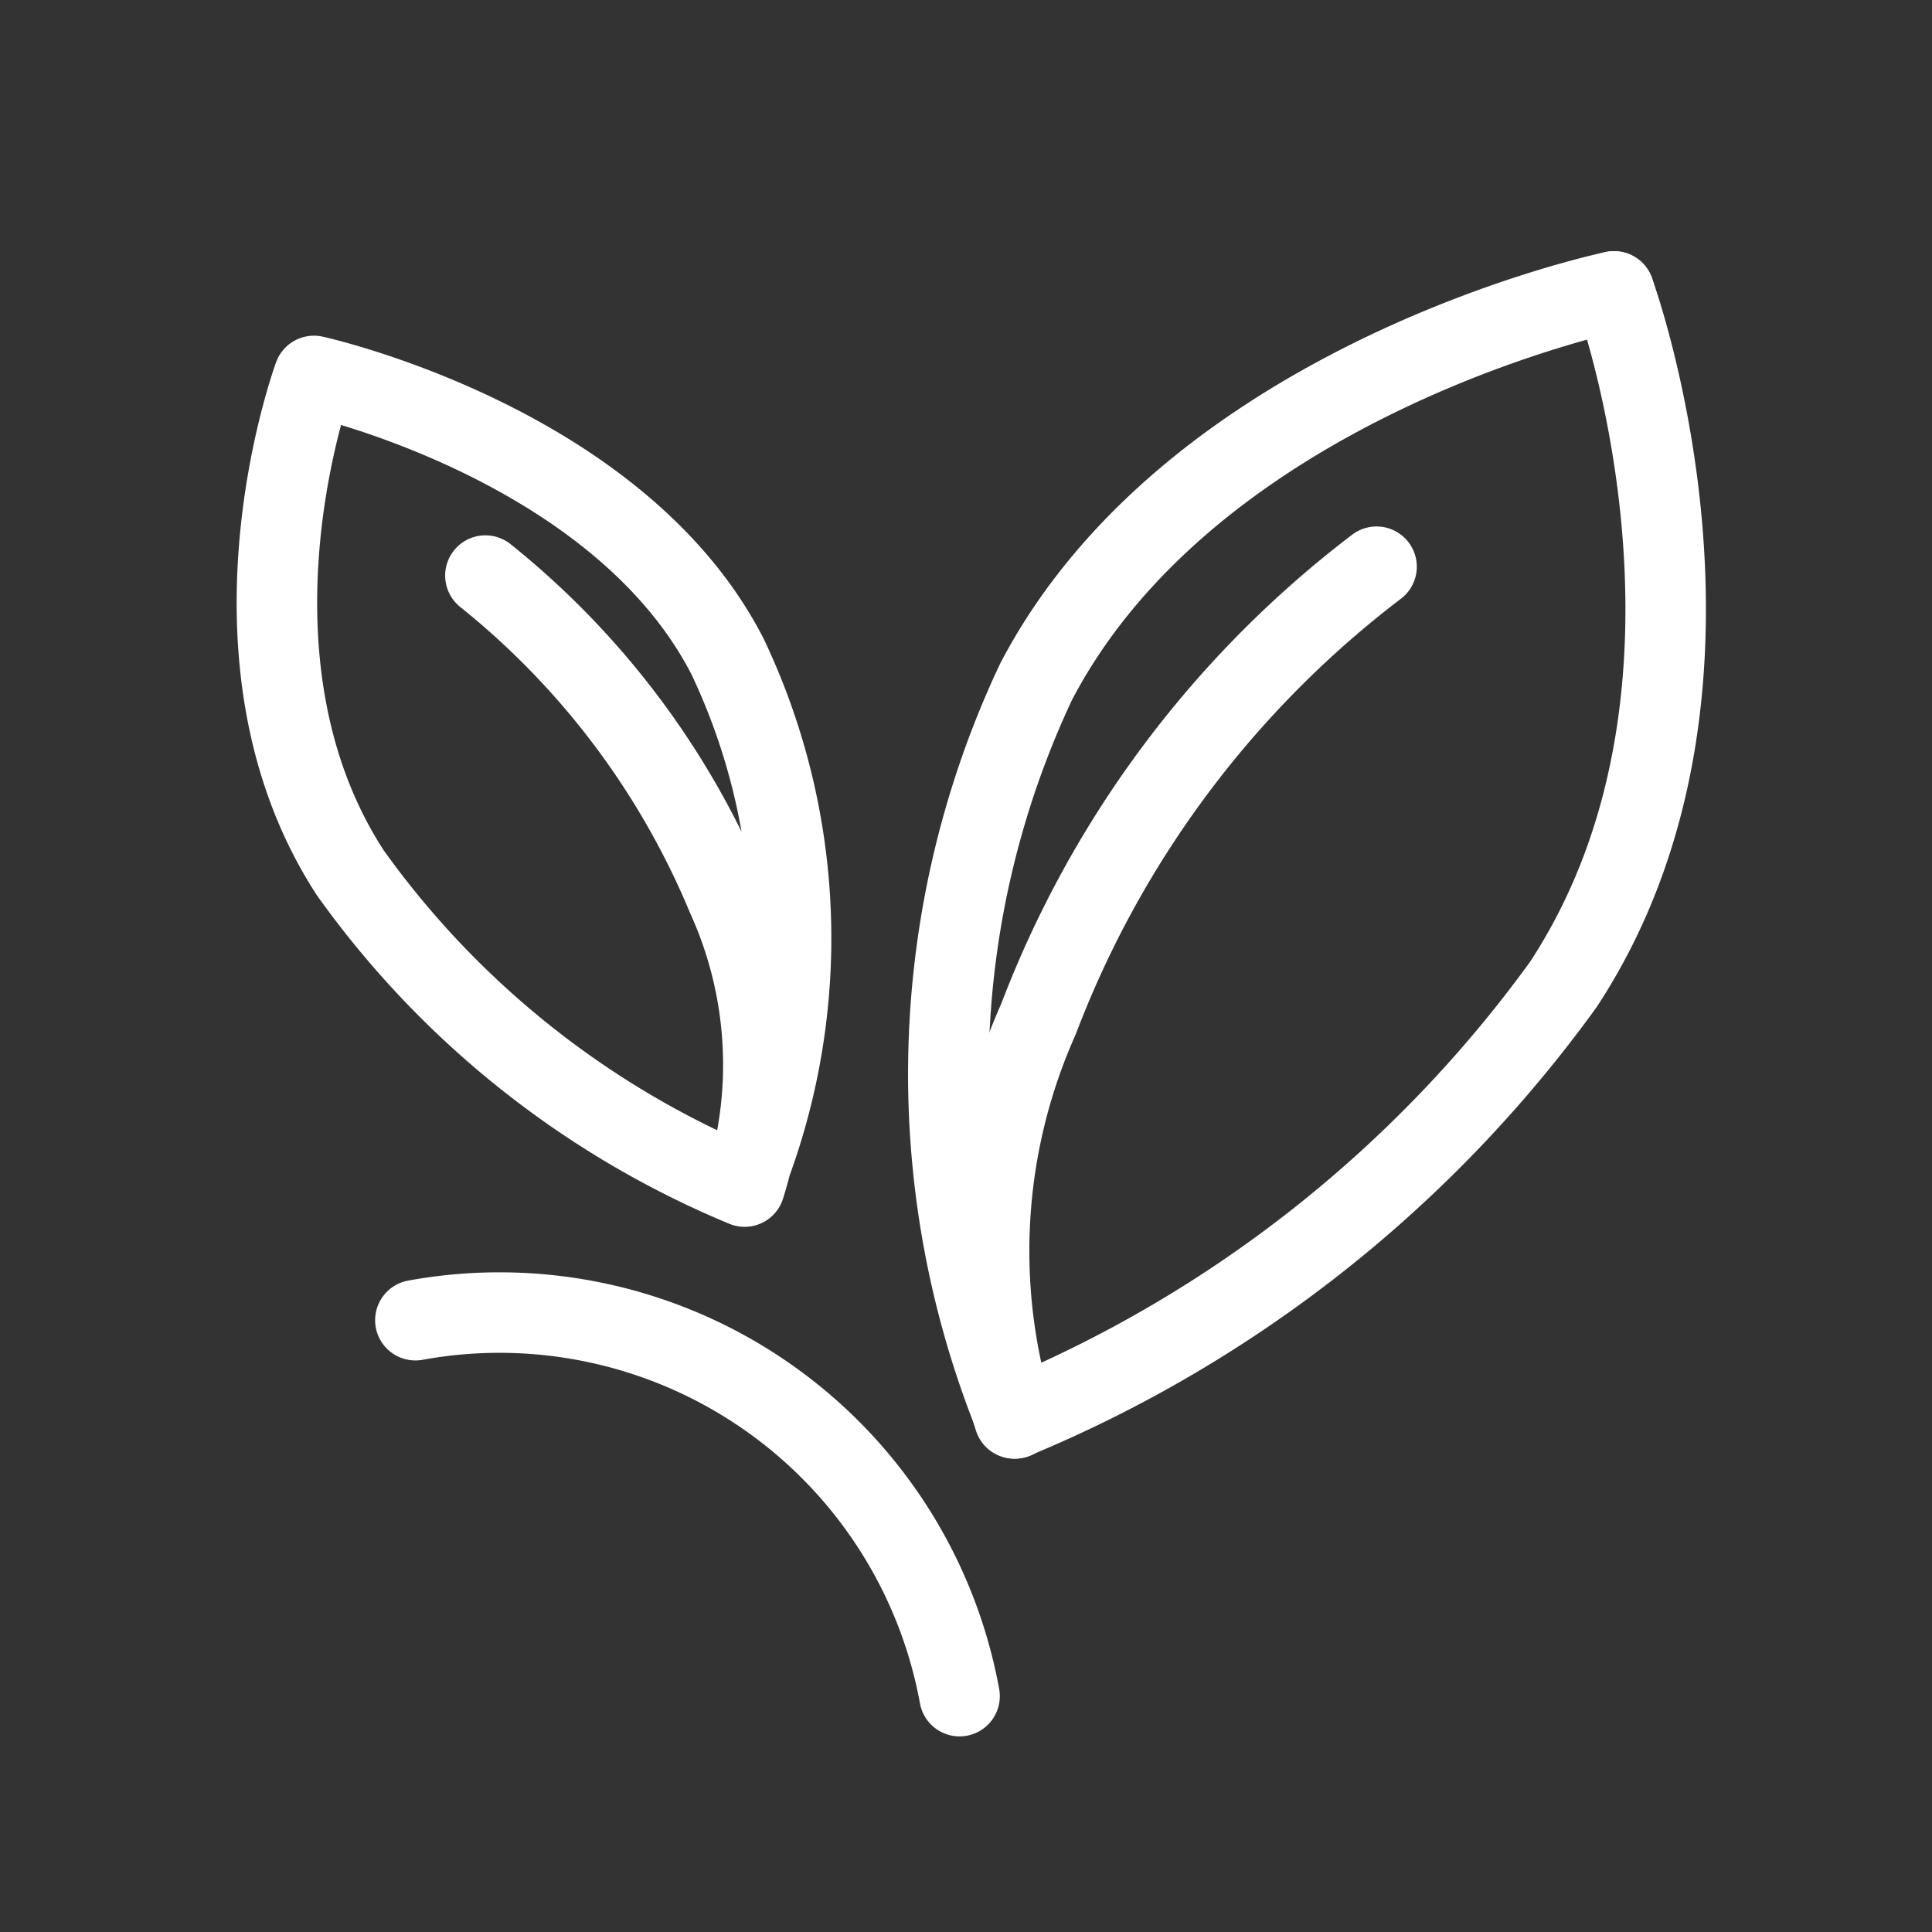 <svg id="Vrstva_2" data-name="Vrstva 2" xmlns="http://www.w3.org/2000/svg" viewBox="0 0 24 24"><rect x="0" y="0" width="24" height="24" fill="#333333" stroke="none"/><defs><style>.cls-1{fill:none;stroke:#fff;stroke-linecap:round;stroke-linejoin:round;fill-rule:evenodd}</style></defs><g id="Group_389" data-name="Group 389"><path id="Path_265" data-name="Path 265" class="cls-1" d="M9.28 14.59a8.15 8.15 0 00-.24-6.43C7.68 5.5 3.9 4.67 3.9 4.67s-1.29 3.49.45 6.17a11.38 11.38 0 004.9 3.9 5.04 5.04 0 00-.22-3.6 10.07 10.07 0 00-3-3.99"/><path id="Path_266" data-name="Path 266" class="cls-1" d="M17.1 7.04a12.76 12.76 0 00-4.2 5.62 7.07 7.07 0 00-.3 4.96 15.96 15.96 0 006.82-5.39c2.43-3.7.63-8.61.63-8.61"/><path id="Path_266-2" data-name="Path 266" class="cls-1" d="M20.05 3.62s-5.21 1.08-7.18 4.85a11.44 11.44 0 00-.26 9.15"/></g><path d="M5.16 16.4a5.81 5.81 0 016.76 4.67" fill="none" stroke="#fff" stroke-linecap="round" stroke-linejoin="round"/></svg>